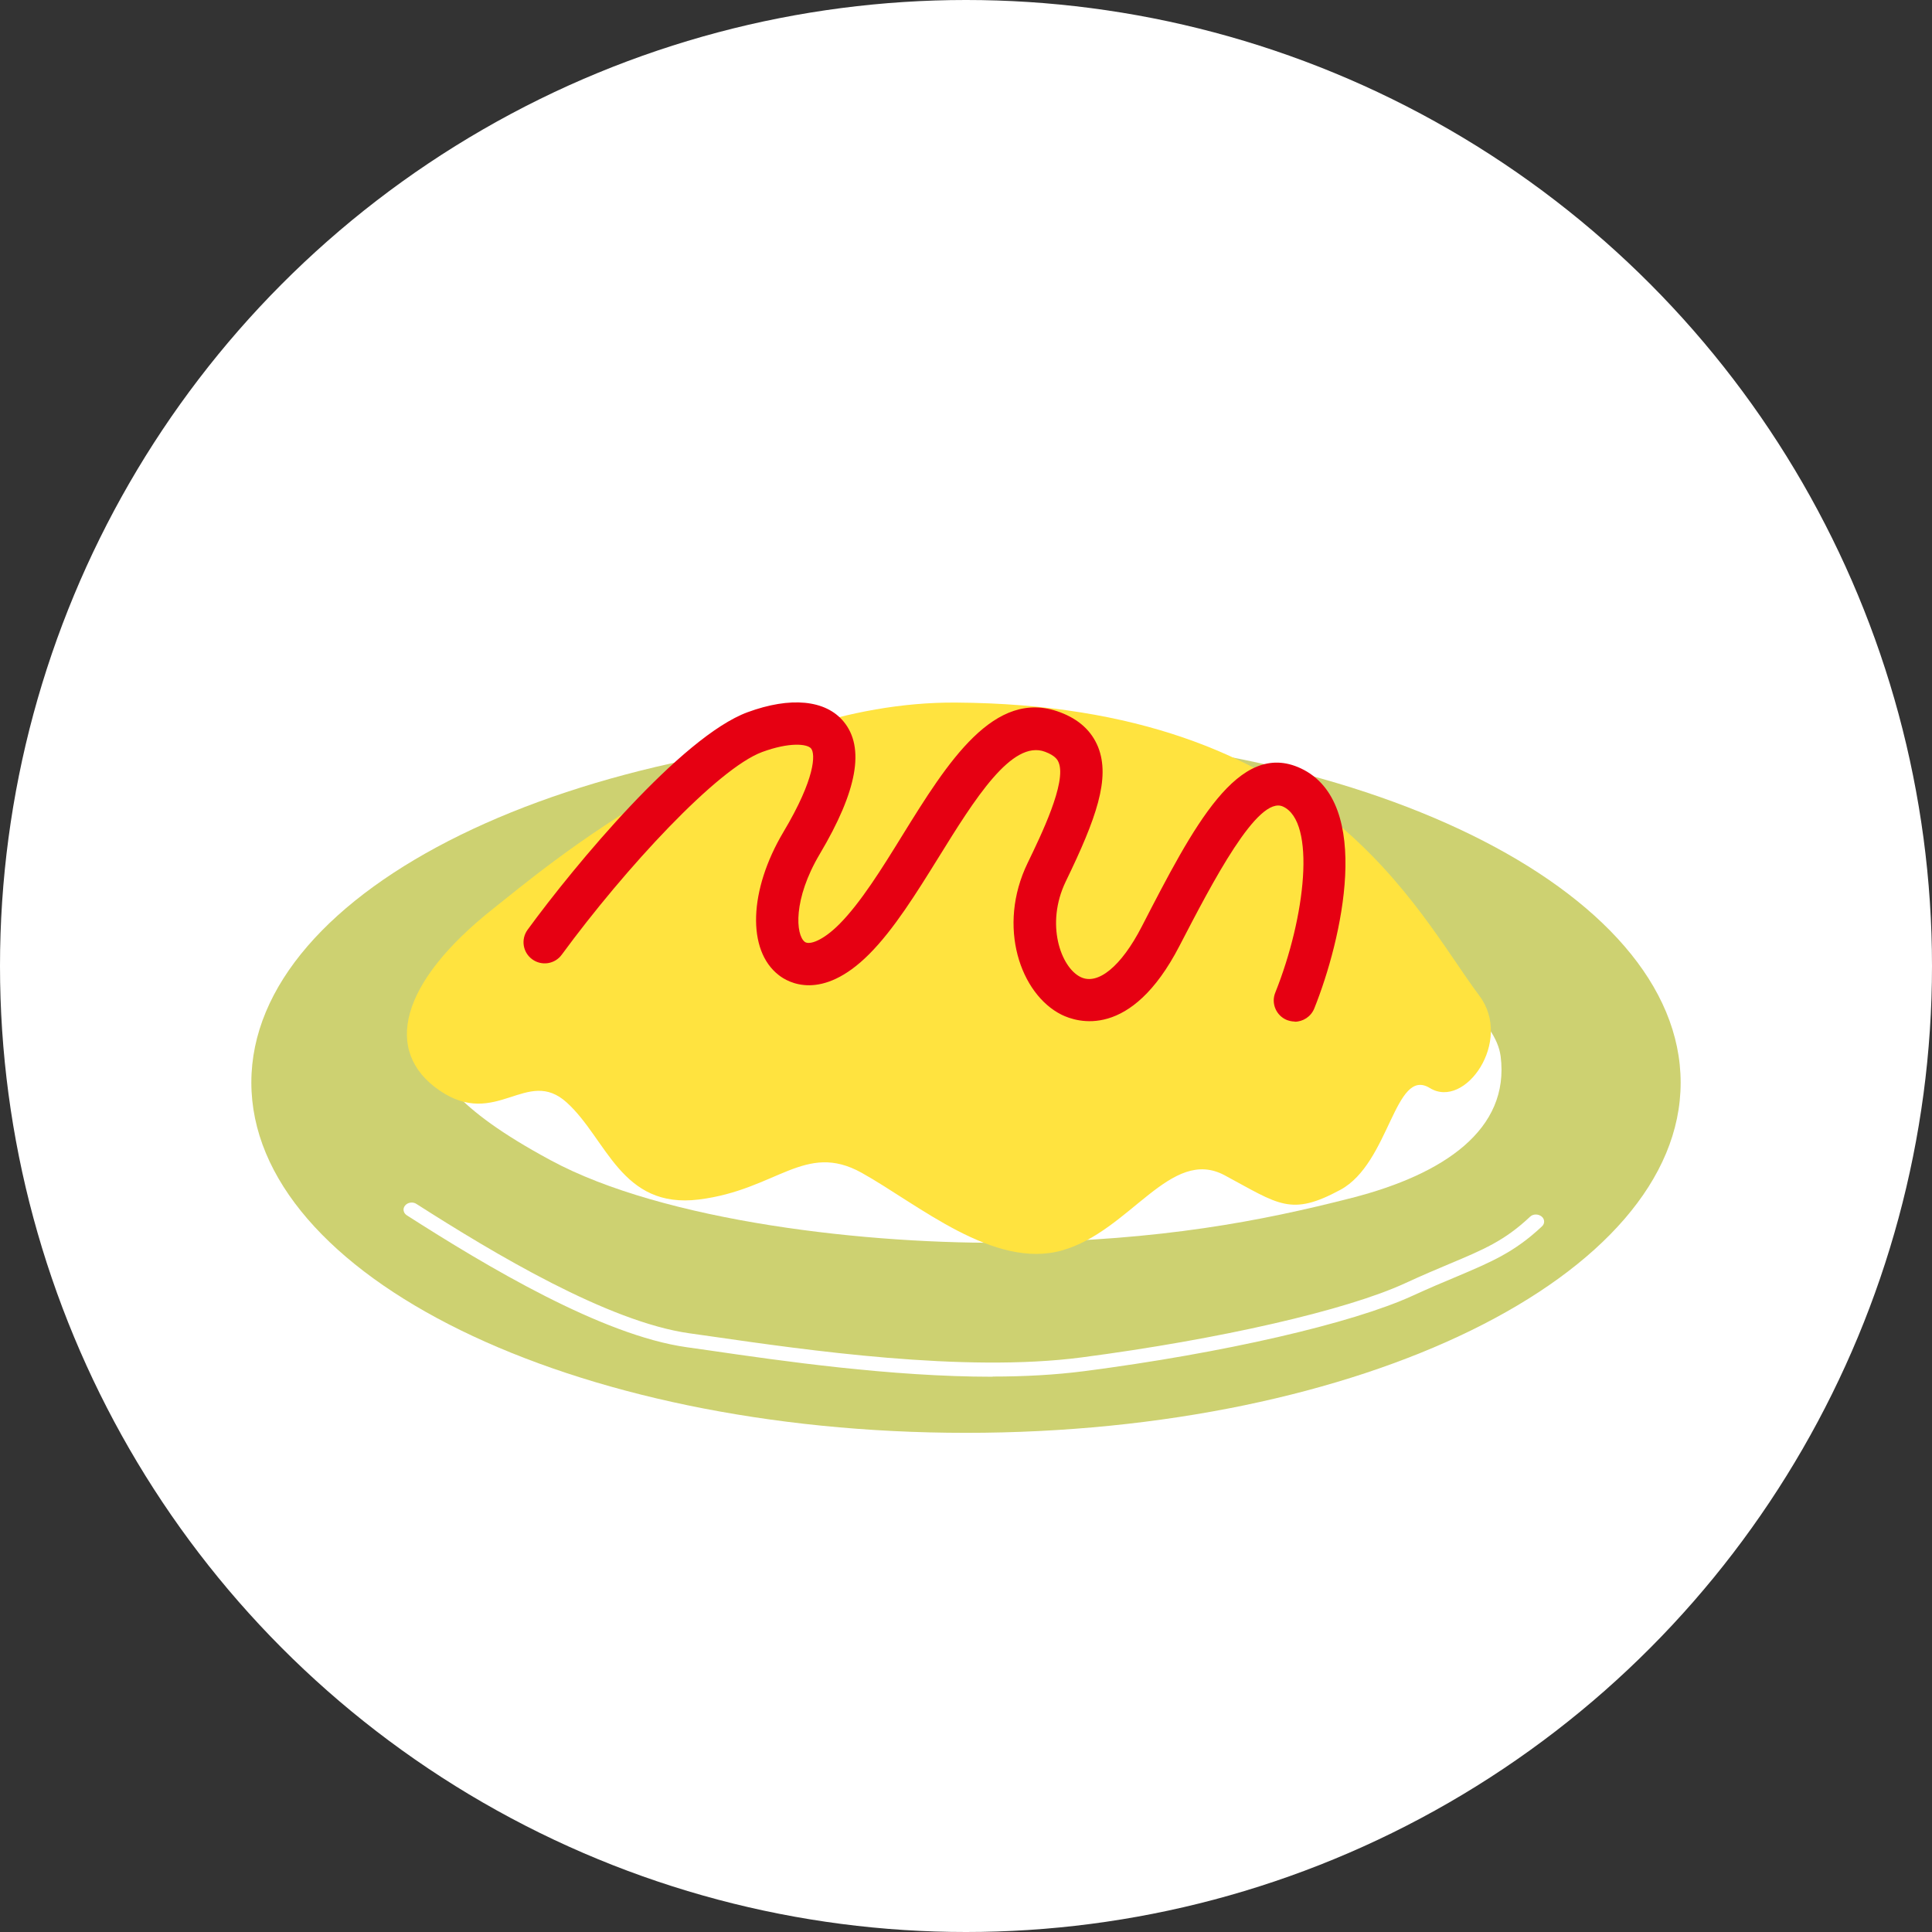 <?xml version="1.0" encoding="UTF-8"?>
<svg id="_レイヤー_2" data-name="レイヤー 2" xmlns="http://www.w3.org/2000/svg" width="104" height="104" viewBox="0 0 104 104">
  <rect x="0" y="0" width="104" height="104" fill="#333333" stroke="none"/>
  <defs>
    <style>
      .cls-1 {
        fill: #cdd171;
      }

      .cls-1, .cls-2, .cls-3, .cls-4 {
        stroke-width: 0px;
      }

      .cls-2 {
        fill: #fff;
      }

      .cls-3 {
        fill: #ffe33f;
      }

      .cls-4 {
        fill: #e60012;
      }
    </style>
  </defs>
  <g id="layout">
    <g>
      <circle class="cls-2" cx="52" cy="52" r="52"/>
      <g>
        <g>
          <path class="cls-1" d="M90.47,58.28c0,10.41-17.22,18.85-38.47,18.85-21.25,0-38.47-8.44-38.47-18.86,0-10.41,17.22-18.85,38.47-18.85,21.25,0,38.47,8.44,38.47,18.86Z"/>
          <path class="cls-2" d="M53.43,74.11c-5.46,0-11.37-.85-15.27-1.42l-1.2-.17c-4.56-.64-10.78-4.36-15.06-7.1-.19-.12-.24-.36-.09-.53.14-.17.42-.21.61-.08,4.21,2.69,10.31,6.34,14.68,6.96l1.2.17c5.07.73,13.57,1.96,19.92,1.13,7.4-.97,14.24-2.53,17.41-3.99.91-.42,1.69-.75,2.38-1.04,1.86-.78,2.98-1.25,4.35-2.54.16-.16.44-.16.62-.02.18.14.19.39.02.54-1.48,1.39-2.72,1.91-4.61,2.71-.68.28-1.45.61-2.35,1.02-3.25,1.49-10.19,3.09-17.68,4.06-1.55.2-3.21.29-4.92.29Z"/>
        </g>
        <g>
          <path class="cls-2" d="M32.42,47.22c-6.22,1.65-11.17,6.09-10.03,8.38,1.14,2.28,1.98,4.01,7.24,6.85,6.09,3.3,17.14,4.57,25,4.44,7.87-.13,13.2-1.14,18.15-2.41,4.95-1.27,8.5-3.68,8-7.62-.51-3.93-10.92-8.12-15.1-8.76-4.19-.63-22.68-3.69-33.26-.89Z"/>
          <path class="cls-3" d="M51.46,37.82c-11.68-.08-22.27,9.01-24.88,11.07-5.08,4.01-5.97,7.72-2.92,9.81,3.05,2.09,4.7-1.3,6.85.65,2.16,1.96,2.92,5.74,7.11,5.22,4.19-.52,5.71-3.13,8.76-1.44,3.05,1.7,7.11,5.22,10.79,4.18,3.68-1.04,5.84-5.61,8.76-4.04,2.92,1.57,3.55,2.22,6.22.78,2.67-1.44,2.92-6.65,4.82-5.48,1.9,1.17,4.48-2.54,2.67-4.96-3.43-4.57-8.5-15.66-28.18-15.79Z"/>
          <path class="cls-4" d="M69.7,54.99c-.14,0-.28-.03-.42-.08-.58-.23-.87-.9-.63-1.48,1.63-4.07,2.2-9.18.42-10.01-1.36-.64-3.8,4.07-5.58,7.5-2.62,5.07-5.52,4.11-6.35,3.7-2.2-1.1-3.49-4.73-1.82-8.17.73-1.51,2.1-4.33,1.67-5.4-.04-.1-.14-.36-.73-.58-1.79-.68-3.8,2.56-5.74,5.69-1.18,1.9-2.4,3.87-3.74,5.21-2.56,2.56-4.37,1.51-4.86,1.12-1.72-1.33-1.61-4.57.25-7.7,1.73-2.9,1.73-4.21,1.49-4.5-.21-.25-1.16-.35-2.63.19-2.41.89-7.37,6.25-10.79,10.91-.37.51-1.08.62-1.59.25-.51-.37-.62-1.08-.25-1.59,2.54-3.48,8.29-10.4,11.84-11.71,2.31-.85,4.2-.67,5.17.5,1.16,1.4.74,3.73-1.28,7.13-1.45,2.44-1.3,4.35-.81,4.73.25.19.98-.07,1.85-.94,1.15-1.15,2.3-3,3.41-4.8,2.42-3.91,4.94-7.95,8.48-6.62,1.02.38,1.7,1.01,2.05,1.87.67,1.68-.09,3.84-1.74,7.24-1.11,2.3-.26,4.62.79,5.14.93.47,2.2-.57,3.3-2.71,2.79-5.41,5.2-10.09,8.56-8.52,3.93,1.84,2.2,9.26.73,12.92-.18.45-.61.72-1.06.72Z"/>
        </g>
      </g>
    </g>
  </g>
</svg>